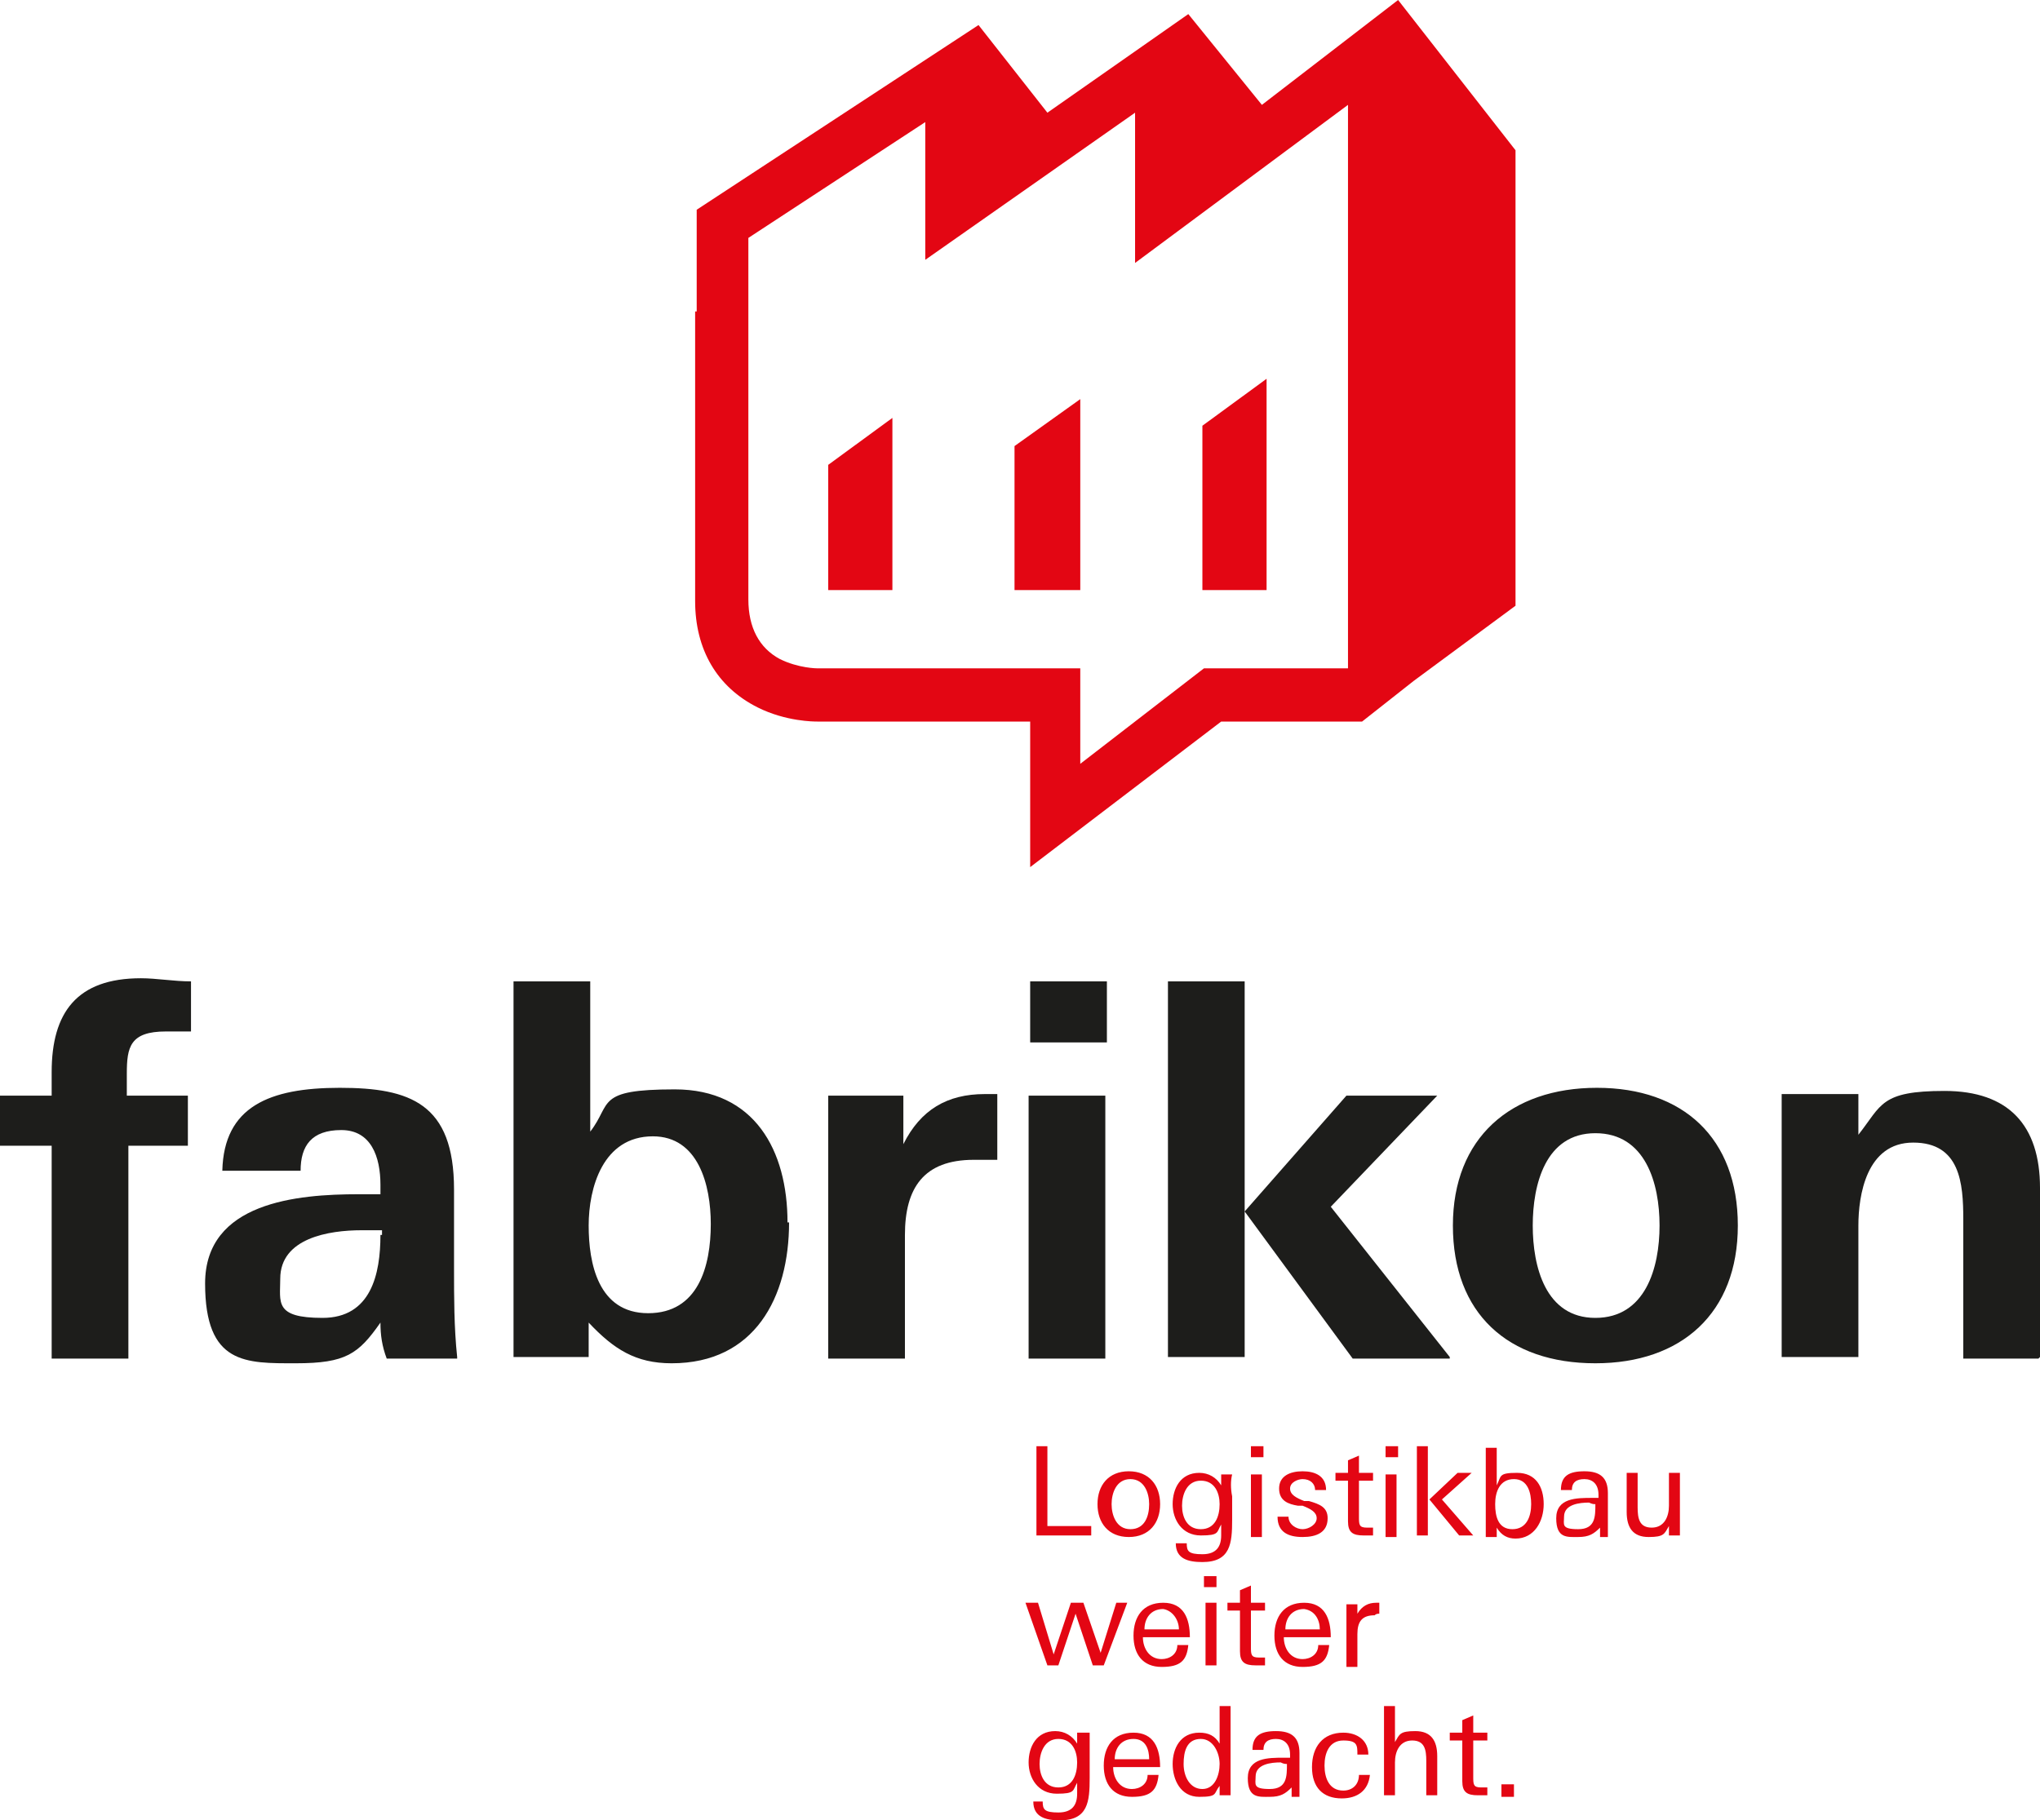 <?xml version="1.0" encoding="UTF-8"?>
<svg xmlns="http://www.w3.org/2000/svg" version="1.1" viewBox="0 0 130.3 116.3">
  <defs>
    <style>
      .cls-1 {
        fill: #1d1d1b;
      }

      .cls-2 {
        fill: #e30613;
      }
    </style>
  </defs>
  <!-- Generator: Adobe Illustrator 28.6.0, SVG Export Plug-In . SVG Version: 1.2.0 Build 709)  -->
  <g>
    <g id="Ebene_1">
      <g>
        <path class="cls-2" d="M96.7,114h-.8v.8h.8v-.8ZM95,114.7v-.5h-.4c-.5,0-.5-.2-.5-.7v-2.3h.9v-.5h-.9v-1.1l-.7.3v.8h-.8v.5h.8v2.6c0,.7.3.9,1,.9,0,0,.3,0,.6,0M91.8,114.7v-2.5c0-1-.4-1.6-1.4-1.6s-1,.2-1.3.7v-2.3h-.7v5.7h.7v-2.1c0-.7.3-1.4,1.1-1.4s.9.6.9,1.3v2.2h.7ZM87.5,113.4h-.7c0,.6-.4,1-1,1-.9,0-1.2-.8-1.2-1.6s.3-1.6,1.2-1.6.9.3.9.9h.7c0-.9-.7-1.4-1.6-1.4-1.3,0-2,.9-2,2.2s.7,2,1.9,2c1,0,1.7-.5,1.8-1.5M82.2,112.7c0,.8,0,1.6-1.1,1.6s-.9-.3-.9-.8c0-.8,1-.9,1.6-.9.2.1.3.1.4.1M83,114.7c0-.2,0-.6,0-1.2v-1.5c0-1-.5-1.4-1.5-1.4s-1.5.3-1.5,1.2h.7c0-.5.3-.7.8-.7s.9.3.9,1v.2h-.4c-1,0-2.3,0-2.3,1.3s.7,1.2,1.4,1.2,1-.2,1.4-.6c0,.2,0,.4,0,.6h.5ZM77.9,112.7c0,.7-.3,1.6-1.1,1.6s-1.2-.8-1.2-1.6.2-1.6,1.1-1.6c.8,0,1.2.9,1.2,1.6M78.6,114.7v-5.7h-.7v2.4c-.3-.5-.7-.7-1.3-.7-1.2,0-1.7,1-1.7,2s.5,2.1,1.7,2.1.9-.2,1.3-.7v.6h.7ZM73.4,112.4h-2.2c0-.7.4-1.3,1.2-1.3s1,.7,1,1.3M74.1,112.9c0-1.2-.4-2.2-1.7-2.2s-1.9.9-1.9,2.1.6,2,1.8,2,1.6-.4,1.7-1.4h-.7c0,.6-.5.9-1,.9-.8,0-1.2-.7-1.2-1.4h0c0,0,3,0,3,0h0ZM68.8,112.6c0,.8-.3,1.6-1.2,1.6s-1.2-.8-1.2-1.5.3-1.6,1.2-1.6c.9,0,1.2.8,1.2,1.5M69.5,110.7h-.7v.7c-.3-.5-.8-.8-1.4-.8-1.2,0-1.7,1-1.7,2s.6,2,1.8,2,1-.2,1.3-.7v.7c0,.7-.3,1.2-1.2,1.2s-1-.2-1-.7h-.6c0,1,.8,1.2,1.7,1.2,1.8,0,1.9-1.2,1.9-2.7v-1.5c0-.4,0-.9,0-1.4"/>
        <path class="cls-2" d="M88.1,103.1v-.7h-.2c-.5,0-.9.2-1.2.7v-.6h-.7v4h.7v-2.1c0-.8.3-1.2,1.1-1.2.1-.1.2-.1.3-.1M84.3,104.1h-2.2c0-.7.4-1.3,1.2-1.3.7.1,1,.7,1,1.3M85,104.6c0-1.2-.4-2.2-1.7-2.2s-1.9.9-1.9,2.1.6,2,1.8,2,1.6-.4,1.7-1.4h-.7c0,.6-.5.9-1,.9-.8,0-1.2-.7-1.2-1.4h0c0,0,3,0,3,0h0ZM80.8,106.4v-.5h-.4c-.5,0-.5-.2-.5-.7v-2.3h.9v-.5h-.9v-1.1l-.7.3v.8h-.8v.5h.8v2.6c0,.7.3.9,1,.9.2,0,.4,0,.6,0M77.7,102.4h-.7v4h.7v-4ZM77.7,100.7h-.8v.7h.8v-.7ZM75.3,104.1h-2.2c0-.7.4-1.3,1.2-1.3.6.1,1,.7,1,1.3M76,104.6c0-1.2-.4-2.2-1.7-2.2s-1.9.9-1.9,2.1.6,2,1.8,2,1.6-.4,1.7-1.4h-.7c0,.6-.5.9-1,.9-.8,0-1.2-.7-1.2-1.4h0c0,0,3,0,3,0h0ZM72,102.4h-.7l-1,3.2-1.1-3.2h-.8l-1.1,3.3-1-3.3h-.8l1.4,4h.7l1.1-3.3,1.1,3.3h.7l1.5-4Z"/>
        <path class="cls-2" d="M107.3,98.1v-4h-.7v2.1c0,.7-.3,1.4-1.1,1.4s-.9-.6-.9-1.3v-2.2h-.7v2.5c0,1,.4,1.6,1.4,1.6s1-.2,1.3-.7v.6h.7ZM101.9,96.1c0,.8,0,1.6-1.1,1.6s-.9-.3-.9-.8c0-.8,1-.9,1.6-.9.2.1.3.1.4.1M102.7,98.1c0-.2,0-.6,0-1.2v-1.5c0-1-.5-1.4-1.5-1.4s-1.5.3-1.5,1.2h.7c0-.5.3-.7.8-.7s.9.3.9,1v.2h-.4c-1,0-2.3,0-2.3,1.3s.7,1.2,1.4,1.2,1-.2,1.4-.6c0,.2,0,.4,0,.6h.5ZM97.8,96.1c0,.8-.3,1.6-1.2,1.6s-1.1-.8-1.1-1.6.3-1.6,1.2-1.6c.9,0,1.1.9,1.1,1.6M98.6,96.1c0-1.1-.5-2-1.7-2s-1,.2-1.3.8v-2.4h-.7v5.7h.7v-.6c.3.5.7.7,1.2.7,1.2,0,1.8-1.1,1.8-2.2M91.2,92.4h-.7v5.7h.7v-5.7ZM94.1,98.1l-2-2.3,1.9-1.7h-.9l-1.8,1.7,1.9,2.3h.9ZM89.2,94.2h-.7v4h.7v-4ZM89.3,92.4h-.8v.7h.8v-.7ZM87.7,98.1v-.5h-.4c-.5,0-.5-.2-.5-.7v-2.3h.9v-.5h-.9v-1.1l-.7.3v.8h-.8v.5h.8v2.6c0,.7.3.9,1,.9.2,0,.4,0,.6,0M84.8,97c0-.7-.5-.9-1.2-1.1h-.3c-.5-.2-.9-.4-.9-.8s.5-.6.8-.6c.5,0,.8.3.8.7h.7c0-.9-.7-1.2-1.5-1.2s-1.5.3-1.5,1.1.6,1,1.2,1.1h.3c.5.2.9.4.9.8s-.5.7-.9.7-.9-.3-.9-.8h-.7c0,1,.7,1.3,1.6,1.3s1.6-.3,1.6-1.2M80.6,94.2h-.7v4h.7v-4ZM80.7,92.4h-.8v.7h.8v-.7ZM77.9,96.1c0,.8-.3,1.6-1.2,1.6s-1.2-.8-1.2-1.5.3-1.6,1.2-1.6,1.2.8,1.2,1.5M78.7,94.2h-.7v.7c-.3-.5-.8-.8-1.4-.8-1.2,0-1.7,1-1.7,2s.6,2,1.8,2,1-.2,1.3-.7v.7c0,.7-.3,1.2-1.2,1.2s-1-.2-1-.7h-.7c0,1,.8,1.2,1.7,1.2,1.8,0,1.9-1.2,1.9-2.7v-1.5c-.1-.5-.1-1,0-1.4M73.4,96.1c0,.8-.3,1.6-1.2,1.6s-1.2-.9-1.2-1.6.3-1.6,1.2-1.6c.9,0,1.2.9,1.2,1.6M74.1,96.1c0-1.2-.7-2.1-2-2.1s-2,.9-2,2.1.7,2.1,2,2.1,2-.9,2-2.1M69.7,98.1v-.6h-2.8v-5.1h-.7v5.7h3.5Z"/>
      </g>
      <g>
        <rect class="cls-1" x="65.8" y="62.7" width="4.9" height="3.9"/>
        <path class="cls-1" d="M45.4,78.2c0,2.7-.8,5.7-4,5.7s-3.8-3.2-3.8-5.6.9-5.7,4.1-5.7c2.9,0,3.7,3.1,3.7,5.6M50.3,78.1c0-4.6-2.1-8.5-7.2-8.5s-4,.9-5.4,2.7v-9.6h-4.9v19.5c0,1.5,0,3,0,4.5h4.8v-2.2c1.6,1.7,3,2.6,5.3,2.6,5.3,0,7.5-4.2,7.5-9M24.3,78.9c0,2.5-.6,5.3-3.7,5.3s-2.7-1-2.7-2.5c0-2.6,3.1-3.1,5.2-3.1h1.3v.3h0ZM29.2,86.7c-.2-1.9-.2-3.8-.2-5.7v-5c0-5.5-2.8-6.5-7.3-6.5s-7.4,1.2-7.5,5.3h5c0-1.6.7-2.6,2.6-2.6s2.5,1.7,2.5,3.5v.6h-1.4c-3.9,0-9.8.5-9.8,5.7s2.6,5.1,5.8,5.1,4-.6,5.4-2.6c0,.8.1,1.5.4,2.3h4.5ZM12.2,65.9v-3.2c-1.1,0-2.2-.2-3.2-.2-4.1,0-5.7,2.2-5.7,6v1.5H0v3.2h3.3v13.6h4.9v-13.6h3.8v-3.2h-3.9v-1.4c0-1.7.2-2.7,2.5-2.7h1.6"/>
        <path class="cls-1" d="M79.5,62.7h-4.9v24h4.9v-24ZM92.6,86.7l-7.6-9.6,6.8-7.1h-5.8l-6.5,7.4,6.9,9.4h6.2ZM70.6,70h-4.9v16.8h4.9v-16.8ZM63.7,74.1v-4.2h-.8c-2.4,0-4.1,1-5.2,3.2v-3.1h-4.8c0,1.4,0,2.8,0,4.1v12.7h4.9v-7.9c0-3,1.2-4.8,4.4-4.8.4,0,.9,0,1.4,0"/>
        <path class="cls-1" d="M130.3,86.7v-10.8c0-4-2-6.2-6.1-6.2s-4,.9-5.5,2.8v-2.6h-4.9c0,1.1,0,2.2,0,3.3v13.5h4.9v-8.4c0-1.9.5-5.3,3.5-5.3s3.2,2.6,3.2,4.9v8.9h4.8ZM106,78.3c0,2.7-.9,5.9-4.1,5.9s-4-3.3-4-5.9.8-5.9,4-5.9c3.2,0,4.1,3.2,4.1,5.9M111,78.3c0-5.6-3.5-8.8-9-8.8s-9.2,3.2-9.2,8.8,3.5,8.8,9.1,8.8c5.5,0,9.1-3.2,9.1-8.8"/>
      </g>
      <g>
        <polygon class="cls-2" points="64.8 28.5 69 25.5 69 37.7 64.8 37.7 64.8 28.5"/>
        <polygon class="cls-2" points="76.8 27.2 80.9 24.2 80.9 37.7 76.8 37.7 76.8 27.2"/>
        <polygon class="cls-2" points="52.9 29.7 57 26.7 57 37.7 52.9 37.7 52.9 29.7"/>
        <path class="cls-2" d="M47.8,38.3c0,1.8.7,3.1,2,3.8,1.2.6,2.4.6,2.4.6h16.8v6.1l7.9-6.1h9.2V9.6h0v-2.9l-13.6,10.1V7.2l-13.4,9.4V7.8l-11.3,7.4v5.7h0v17.4ZM44.5,19.9v-6.5L62.5,1.6h0l4.4,5.6,9-6.3h0l4.7,5.8L89.3,0h0l7.5,9.6v29.1l-6.5,4.8-3.3,2.6h-9l-12.2,9.3v-9.3h-13.6c-.2,0-2,0-3.8-.9-2.6-1.3-4-3.7-4-6.8v-18.5h0Z"/>
      </g>
    </g>
  </g>
</svg>